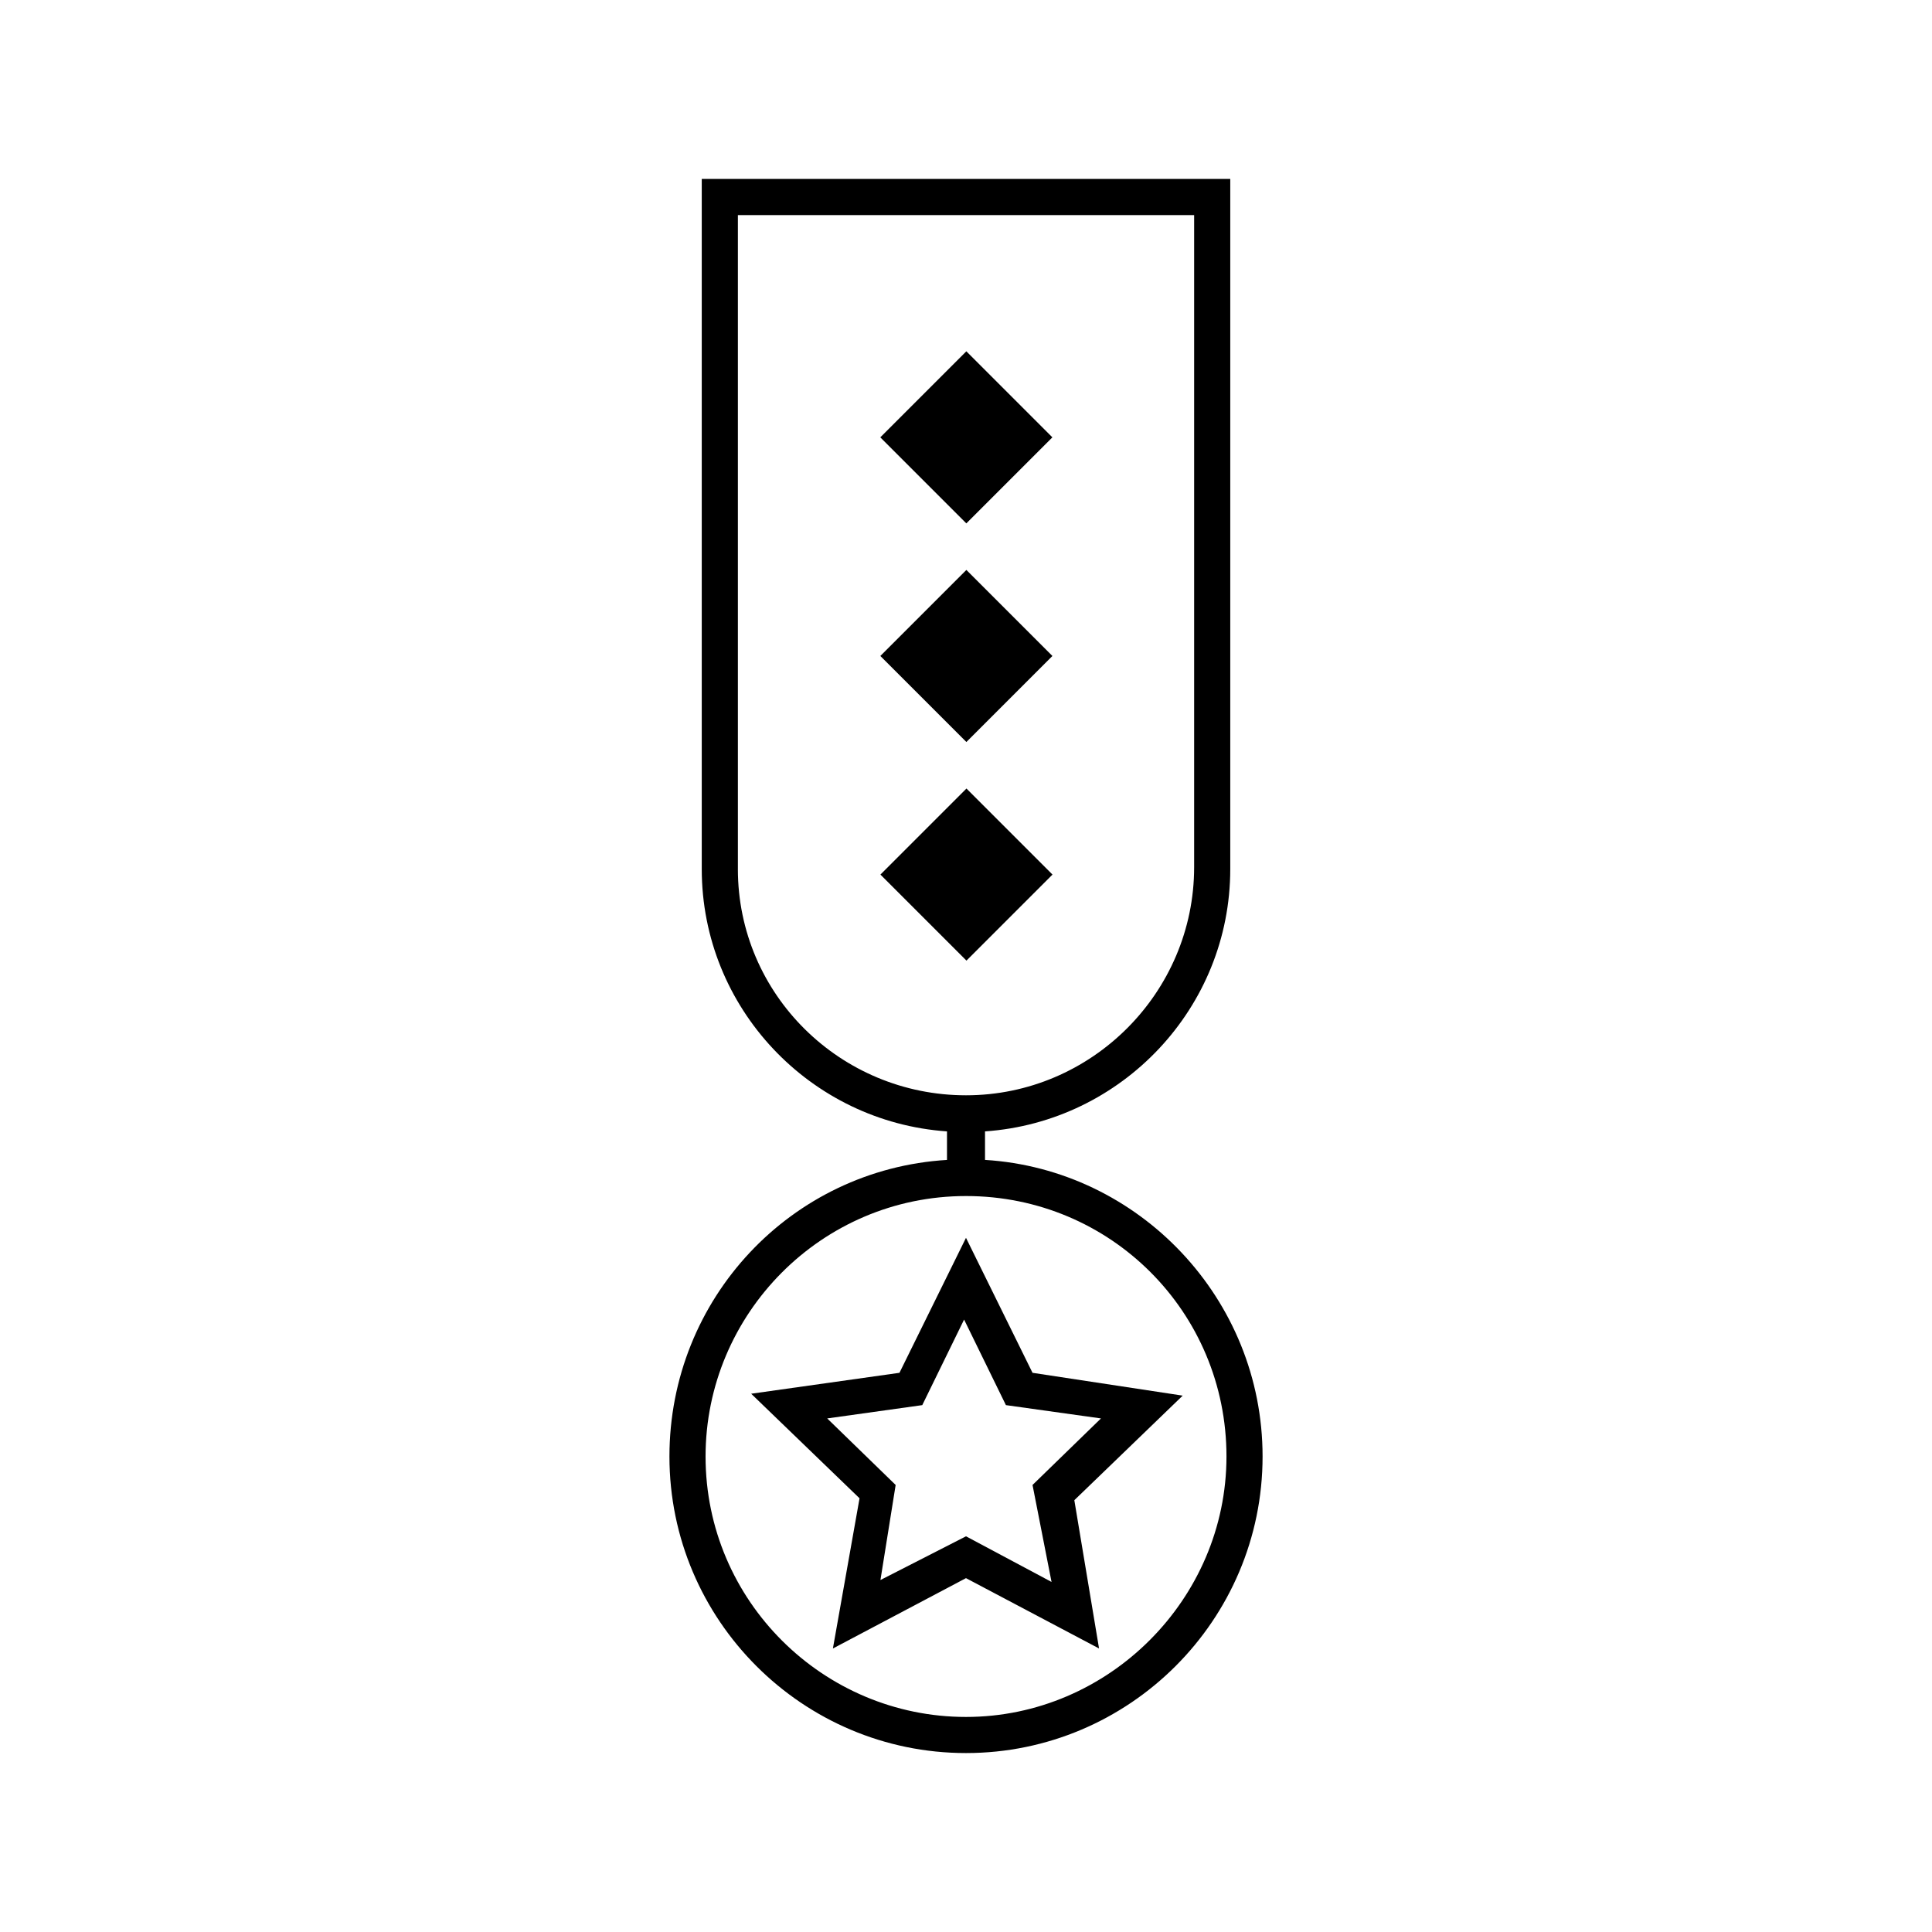 <?xml version="1.0" encoding="UTF-8"?>
<!-- Uploaded to: SVG Repo, www.svgrepo.com, Generator: SVG Repo Mixer Tools -->
<svg fill="#000000" width="800px" height="800px" version="1.1" viewBox="144 144 512 512" xmlns="http://www.w3.org/2000/svg">
 <g>
  <path d="m417.63 507.81-17.633-35.77-17.633 35.77-39.297 5.543 28.719 27.711-7.059 39.801 35.266-18.641 35.266 18.641-6.551-39.297 28.719-27.711zm5.039 55.422-22.672-12.094-22.672 11.586 4.031-25.191-18.137-17.633 25.191-3.527 11.082-22.672 11.082 22.672 25.191 3.527-18.137 17.633z"/>
  <path d="m405.04 451.39v-7.559c36.273-2.519 64.992-32.746 64.992-69.527v-182.88h-140.06v182.88c0 36.777 28.719 67.008 64.992 69.527v7.559c-41.312 2.519-73.555 36.777-73.555 78.594 0 43.328 35.266 78.594 78.594 78.594s78.594-35.266 78.594-78.594c0-41.82-32.75-76.078-73.559-78.598zm-65.492-77.082v-173.31h120.91v172.81c0 33.25-27.207 60.457-60.457 60.457-33.254 0-60.457-26.703-60.457-59.953zm60.457 224.7c-37.785 0-69.023-30.73-69.023-69.023 0-37.785 30.73-69.023 69.023-69.023 38.289 0 69.023 30.73 69.023 69.023-0.004 37.785-31.238 69.023-69.023 69.023z"/>
  <path d="m377.29 259.9 22.801-22.801 22.801 22.801-22.801 22.801z"/>
  <path d="m377.3 317.84 22.801-22.801 22.801 22.801-22.801 22.801z"/>
  <path d="m377.32 375.77 22.801-22.801 22.801 22.801-22.801 22.801z"/>
 </g>
</svg>